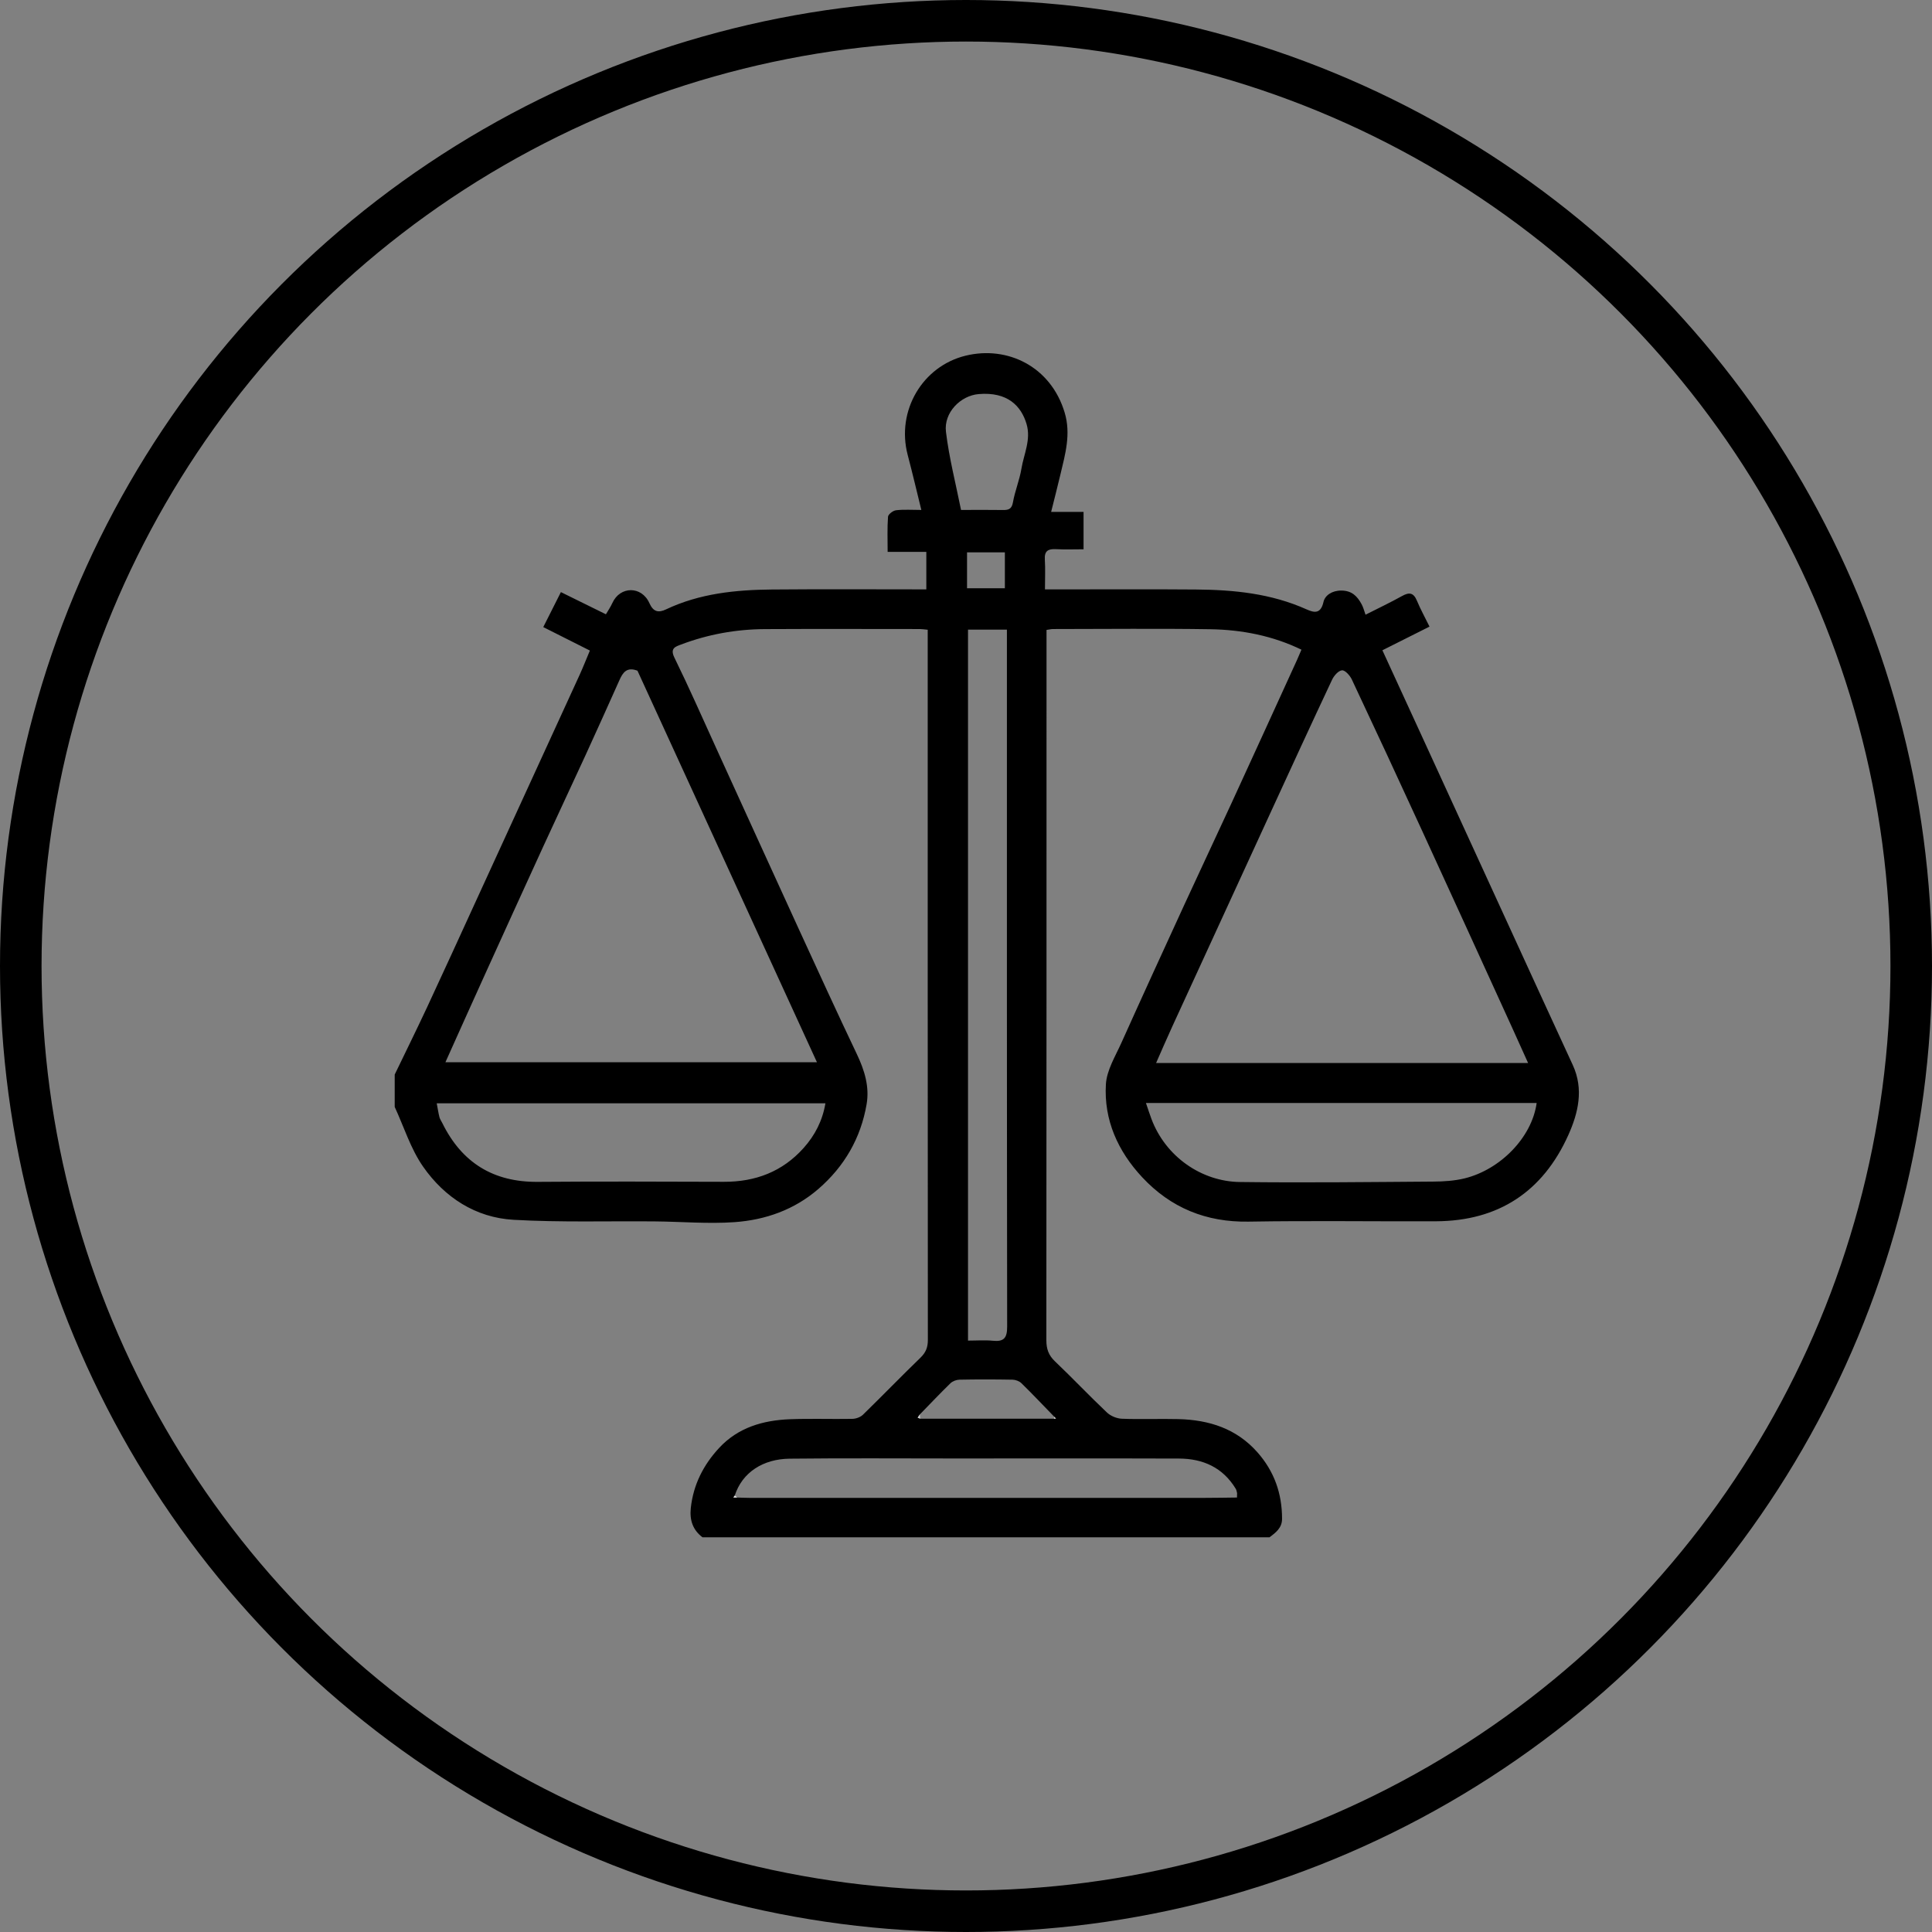 <svg width="93" height="93" viewBox="0 0 93 93" fill="none" xmlns="http://www.w3.org/2000/svg">
<rect x="0" y="0" width="93" height="93" fill="#808080" stroke="none"/>
<circle cx="46.5" cy="46.5" r="45.5" stroke="black" stroke-width="2"/>
<g clip-path="url(#clip0_28_210)">
<path d="M19 51.725C19.519 50.648 20.049 49.576 20.555 48.493C21.345 46.8 22.119 45.099 22.897 43.401C24.569 39.758 26.238 36.117 27.907 32.473C28.076 32.101 28.225 31.72 28.395 31.316C27.624 30.929 26.883 30.555 26.151 30.186C26.429 29.636 26.703 29.093 27 28.502C27.729 28.86 28.435 29.209 29.167 29.57C29.271 29.389 29.392 29.216 29.477 29.027C29.847 28.207 30.886 28.197 31.259 29.032C31.451 29.46 31.695 29.506 32.06 29.334C33.673 28.569 35.401 28.393 37.151 28.377C39.62 28.355 42.087 28.371 44.59 28.371V26.566H42.728C42.728 25.974 42.705 25.422 42.746 24.874C42.755 24.757 42.987 24.578 43.133 24.562C43.517 24.517 43.91 24.547 44.35 24.547C44.129 23.648 43.923 22.773 43.694 21.903C43.133 19.769 44.408 17.629 46.478 17.122C48.505 16.626 50.589 17.652 51.249 19.86C51.559 20.891 51.278 21.858 51.045 22.84C50.906 23.426 50.755 24.011 50.598 24.642H52.159V26.441C51.728 26.441 51.273 26.459 50.819 26.435C50.444 26.416 50.27 26.526 50.295 26.934C50.324 27.39 50.301 27.852 50.301 28.372C50.547 28.372 50.745 28.372 50.944 28.372C53.153 28.372 55.363 28.359 57.571 28.377C59.394 28.39 61.19 28.57 62.884 29.329C63.253 29.494 63.574 29.573 63.709 28.972C63.779 28.663 64.116 28.423 64.57 28.427C65.08 28.433 65.333 28.701 65.541 29.081C65.625 29.231 65.665 29.405 65.732 29.59C66.347 29.279 66.928 29.003 67.489 28.691C67.836 28.497 68.043 28.526 68.205 28.914C68.378 29.329 68.597 29.725 68.812 30.163C68.067 30.538 67.329 30.908 66.544 31.302C67.195 32.72 67.845 34.132 68.494 35.546C69.931 38.681 71.367 41.815 72.806 44.95C73.772 47.056 74.735 49.161 75.707 51.264C76.247 52.433 75.97 53.579 75.491 54.644C74.266 57.363 72.131 58.775 69.125 58.788C66.117 58.8 63.11 58.754 60.104 58.805C58.058 58.839 56.355 58.142 54.979 56.666C53.812 55.415 53.132 53.911 53.234 52.192C53.275 51.515 53.688 50.848 53.98 50.198C54.989 47.954 56.014 45.718 57.041 43.483C57.775 41.885 58.528 40.296 59.263 38.699C60.33 36.381 61.388 34.058 62.448 31.737C62.514 31.59 62.575 31.439 62.647 31.273C61.266 30.603 59.782 30.313 58.26 30.289C55.736 30.25 53.211 30.279 50.687 30.28C50.598 30.28 50.508 30.304 50.376 30.323V30.884C50.376 42.095 50.377 53.303 50.368 64.514C50.368 64.934 50.475 65.239 50.784 65.532C51.63 66.338 52.434 67.188 53.282 67.991C53.461 68.161 53.754 68.283 54.001 68.293C54.909 68.329 55.819 68.289 56.729 68.311C58.197 68.349 59.513 68.762 60.526 69.906C61.339 70.825 61.715 71.894 61.714 73.112C61.714 73.547 61.413 73.775 61.108 74.001H33.816C33.344 73.643 33.191 73.169 33.253 72.588C33.375 71.464 33.861 70.515 34.614 69.701C35.529 68.713 36.731 68.368 38.024 68.317C39.024 68.279 40.029 68.317 41.03 68.299C41.204 68.296 41.419 68.218 41.541 68.099C42.471 67.192 43.374 66.259 44.307 65.356C44.566 65.106 44.666 64.855 44.664 64.496C44.655 53.287 44.657 42.078 44.657 30.869V30.314C44.493 30.299 44.385 30.28 44.276 30.28C41.789 30.279 39.303 30.27 36.815 30.283C35.428 30.291 34.076 30.535 32.779 31.027C32.521 31.124 32.241 31.203 32.462 31.652C33.172 33.101 33.822 34.58 34.492 36.049C35.813 38.942 37.128 41.837 38.454 44.728C39.376 46.737 40.295 48.746 41.245 50.74C41.614 51.517 41.862 52.307 41.715 53.158C41.434 54.787 40.648 56.146 39.395 57.232C38.236 58.235 36.846 58.724 35.359 58.83C34.09 58.919 32.805 58.806 31.527 58.794C29.258 58.773 26.982 58.846 24.72 58.717C22.893 58.613 21.402 57.641 20.369 56.162C19.768 55.302 19.446 54.248 19 53.283C19 52.763 19 52.243 19 51.723V51.725ZM44.292 68.292C46.441 68.292 48.59 68.292 50.74 68.292C50.772 68.29 50.801 68.289 50.833 68.286C50.806 68.258 50.779 68.23 50.752 68.201C50.225 67.66 49.708 67.111 49.167 66.582C49.065 66.483 48.885 66.416 48.739 66.413C47.888 66.398 47.036 66.396 46.185 66.413C46.038 66.416 45.856 66.484 45.752 66.585C45.251 67.073 44.769 67.582 44.28 68.084C44.245 68.136 44.209 68.188 44.175 68.24C44.215 68.256 44.255 68.274 44.295 68.29L44.292 68.292ZM59.55 71.874C59.531 71.807 59.523 71.731 59.488 71.671C58.867 70.641 57.909 70.214 56.754 70.21C53.157 70.198 49.559 70.206 45.962 70.206C43.31 70.206 40.658 70.186 38.006 70.216C36.737 70.231 35.728 70.871 35.368 71.994C35.346 72.024 35.322 72.052 35.3 72.082C35.361 72.082 35.423 72.085 35.484 72.086C35.688 72.092 35.89 72.103 36.094 72.103C43.374 72.103 50.654 72.103 57.934 72.103C58.471 72.103 59.007 72.092 59.544 72.086C59.546 72.015 59.549 71.945 59.55 71.874ZM21.441 51.133H39.325C36.42 44.794 33.542 38.514 30.686 32.286C30.174 32.088 29.982 32.374 29.823 32.728C29.28 33.939 28.737 35.152 28.183 36.358C27.509 37.827 26.819 39.288 26.146 40.757C25.182 42.861 24.223 44.969 23.267 47.078C22.659 48.416 22.06 49.758 21.441 51.133ZM73.558 51.171C73.29 50.578 73.049 50.037 72.803 49.499C71.356 46.328 69.911 43.156 68.455 39.988C67.338 37.555 66.21 35.125 65.07 32.703C64.98 32.514 64.748 32.255 64.601 32.267C64.427 32.28 64.213 32.525 64.122 32.719C63.105 34.881 62.108 37.053 61.11 39.224C59.547 42.621 57.986 46.018 56.428 49.416C56.166 49.985 55.919 50.563 55.65 51.171H73.559H73.558ZM46.597 64.532C47.017 64.532 47.408 64.501 47.791 64.539C48.327 64.594 48.481 64.405 48.481 63.861C48.465 52.872 48.469 41.885 48.469 30.896C48.469 30.701 48.469 30.506 48.469 30.307H46.597V64.532ZM55.162 53.095C55.264 53.393 55.339 53.626 55.425 53.857C56.113 55.695 57.857 56.876 59.681 56.898C62.779 56.937 65.879 56.9 68.978 56.878C69.485 56.875 70.007 56.843 70.497 56.724C72.21 56.305 73.74 54.762 73.969 53.095H55.16H55.162ZM21.022 53.107C21.069 53.348 21.1 53.565 21.153 53.775C21.18 53.878 21.247 53.97 21.295 54.067C22.232 55.968 23.747 56.907 25.883 56.891C28.871 56.867 31.859 56.879 34.847 56.888C36.364 56.893 37.664 56.401 38.684 55.26C39.227 54.652 39.593 53.948 39.733 53.109H21.021L21.022 53.107ZM46.263 24.547C47.017 24.547 47.647 24.539 48.275 24.55C48.548 24.554 48.702 24.507 48.76 24.179C48.856 23.633 49.077 23.11 49.167 22.565C49.285 21.852 49.639 21.163 49.414 20.407C49.157 19.544 48.502 18.851 47.108 18.97C46.237 19.044 45.425 19.861 45.535 20.784C45.687 22.043 46.008 23.282 46.261 24.547H46.263ZM48.371 28.317V26.588H46.55V28.317H48.371Z" fill="black"/>
<path d="M44.279 68.085C44.283 68.154 44.288 68.224 44.292 68.292C44.252 68.276 44.212 68.258 44.172 68.241L44.278 68.085H44.279Z" fill="#CFCFCF"/>
<path d="M35.37 71.994L35.486 72.086L35.301 72.082C35.323 72.052 35.347 72.024 35.37 71.994Z" fill="#F0F0F0"/>
<path d="M50.74 68.292C50.73 68.261 50.733 68.23 50.751 68.201C50.778 68.23 50.804 68.258 50.831 68.286C50.8 68.288 50.77 68.289 50.739 68.292H50.74Z" fill="#CFCFCF"/>
</g>
<defs>
<clipPath id="clip0_28_210">
<rect width="57" height="57" fill="white" transform="translate(19 17)"/>
</clipPath>
</defs>
</svg>
